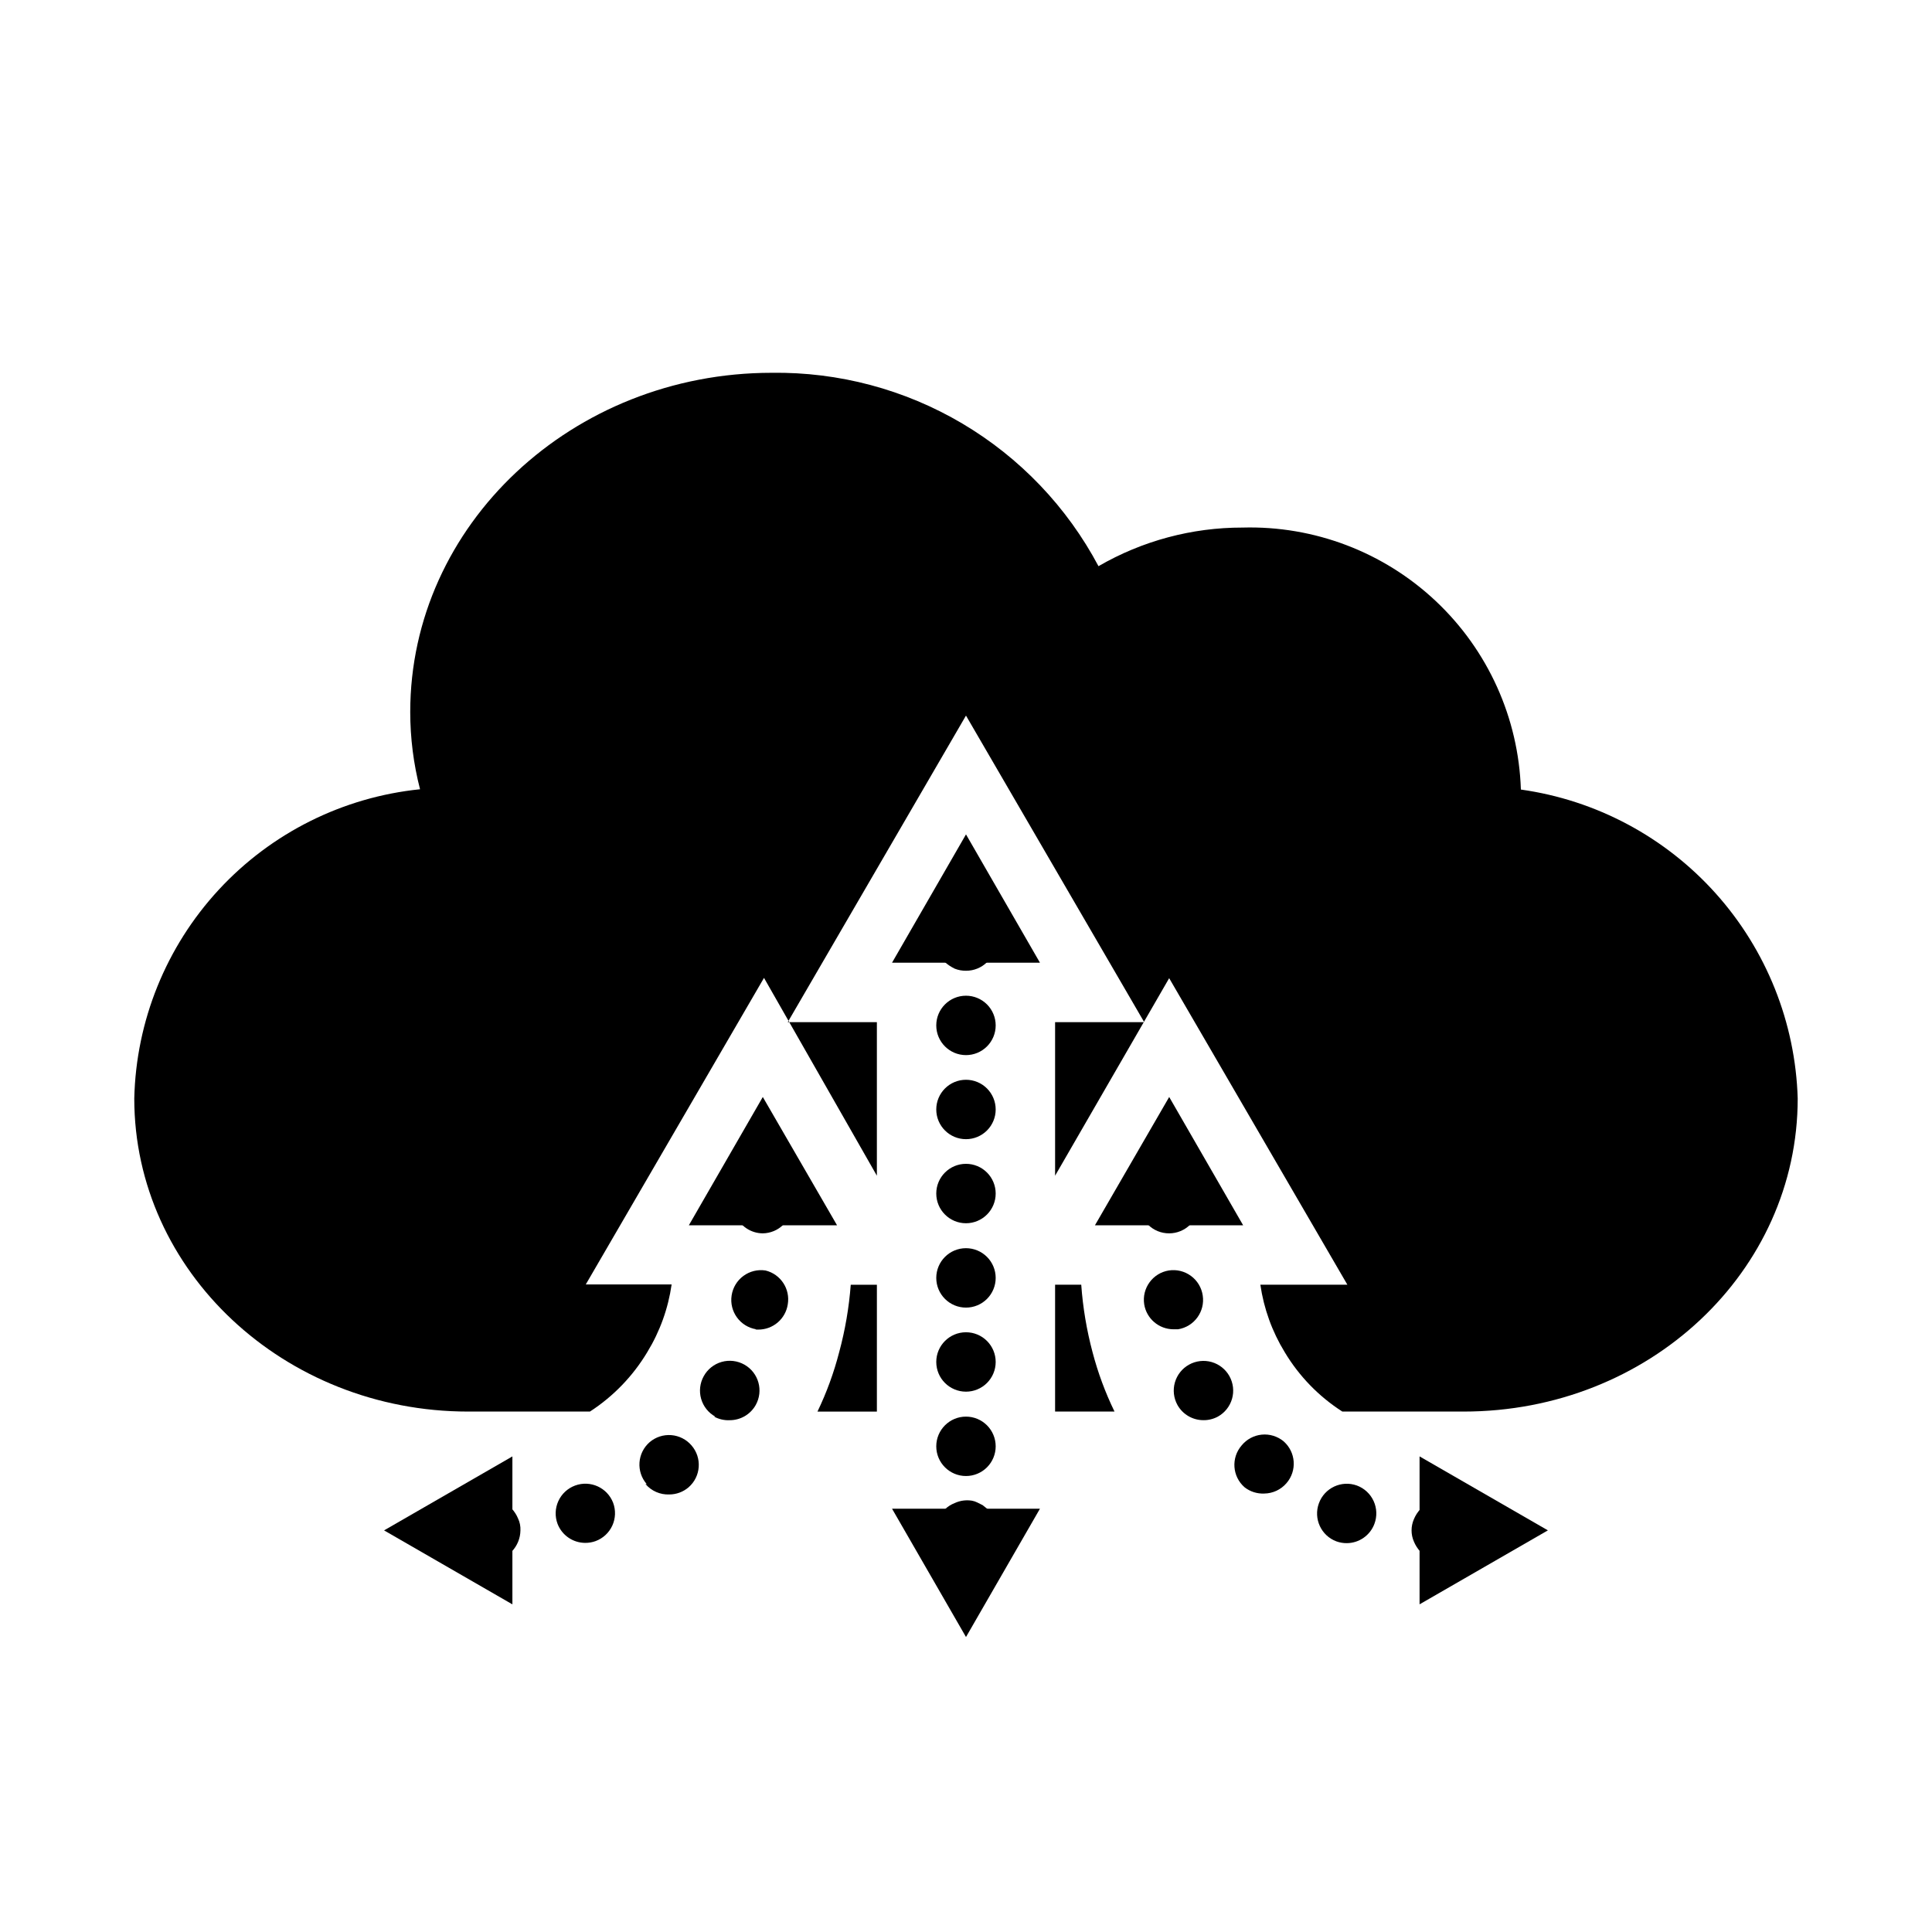 <?xml version="1.0" encoding="UTF-8"?>
<!-- Uploaded to: ICON Repo, www.svgrepo.com, Generator: ICON Repo Mixer Tools -->
<svg fill="#000000" width="800px" height="800px" version="1.1" viewBox="144 144 512 512" xmlns="http://www.w3.org/2000/svg">
 <g>
  <path d="m547.05 353.24c-0.617-18.973-8.723-36.93-22.547-49.941s-32.238-20.02-51.215-19.488c-13.406-0.02-26.578 3.512-38.176 10.234-8.324-15.68-20.812-28.762-36.09-37.805-15.277-9.039-32.754-13.691-50.504-13.445-52.82 0-95.801 40.305-95.801 89.898 0.004 6.906 0.875 13.781 2.598 20.469-20.441 2.086-39.418 11.562-53.363 26.652-13.945 15.09-21.898 34.754-22.367 55.297 0 45.812 39.754 82.969 88.48 82.969h32.277c6.199-4.019 11.395-9.406 15.191-15.742 3.352-5.484 5.547-11.59 6.457-17.949h-22.75l47.23-81.238 29.914 52.426v-40.699h-23.617l47.23-81.238 47.23 81.238h-23.613v40.699l30.23-52.348 47.23 81.238h-23.062c0.918 6.332 3.113 12.414 6.453 17.871 3.805 6.359 9.031 11.746 15.273 15.742h32.117c49.199 0 88.559-37.156 88.559-82.969-0.602-20.109-8.297-39.359-21.723-54.34-13.43-14.984-31.719-24.734-51.645-27.531z"/>
  <path d="m366.39 502.34c-1.398 5.422-3.324 10.695-5.75 15.742h15.742l0.004-33.613h-6.93c-0.457 6.039-1.484 12.023-3.066 17.871z"/>
  <path d="m430.54 484.46h-6.93v33.613h15.746c-2.453-5.043-4.402-10.316-5.824-15.742-1.559-5.852-2.562-11.832-2.992-17.871z"/>
  <path d="m525.95 557.44c-2.082-0.027-4.078-0.844-5.586-2.281-0.695-0.766-1.258-1.645-1.656-2.598-0.84-1.906-0.84-4.078 0-5.984 0.398-0.953 0.961-1.832 1.656-2.598l1.18-0.945 1.418-0.707c0.438-0.281 0.914-0.492 1.414-0.629 1.535-0.301 3.125-0.137 4.566 0.473 0.969 0.375 1.852 0.938 2.598 1.652 0.695 0.766 1.254 1.645 1.652 2.598 0.844 1.906 0.844 4.078 0 5.984-0.398 0.953-0.957 1.832-1.652 2.598-0.746 0.715-1.629 1.277-2.598 1.652-0.934 0.457-1.949 0.727-2.992 0.785z"/>
  <path d="m498.16 552.48c-4.055-1.512-6.129-6.012-4.644-10.078 1.477-4.086 5.988-6.199 10.074-4.723 1.969 0.727 3.562 2.207 4.434 4.113 0.875 1.906 0.949 4.078 0.211 6.043-1.141 3.059-4.055 5.094-7.32 5.117-0.938 0.008-1.871-0.152-2.754-0.473zm-24.324-14.328c-3.281-2.848-3.633-7.816-0.789-11.098 1.324-1.625 3.238-2.652 5.32-2.859 2.082-0.207 4.164 0.426 5.781 1.754 3.277 2.852 3.633 7.816 0.785 11.102-1.477 1.727-3.629 2.731-5.902 2.754-1.875 0.086-3.719-0.5-5.195-1.652zm-17.789-21.805h-0.004c-1.012-1.828-1.258-3.981-0.684-5.988 0.578-2.008 1.926-3.707 3.754-4.719 1.828-1.012 3.981-1.258 5.988-0.684 2.008 0.578 3.707 1.926 4.719 3.754 1.012 1.828 1.258 3.981 0.684 5.988-0.578 2.008-1.926 3.707-3.754 4.719-1.184 0.637-2.512 0.965-3.859 0.945-2.84-0.008-5.457-1.539-6.848-4.016zm-8.82-26.688c-0.66-4.277 2.258-8.289 6.535-8.973 2.066-0.316 4.176 0.203 5.859 1.445 1.684 1.238 2.805 3.098 3.113 5.168 0.66 4.277-2.258 8.289-6.535 8.973h-1.258c-3.84-0.027-7.102-2.82-7.715-6.613z"/>
  <path d="m453.84 470.85c-2.094 0.012-4.106-0.809-5.59-2.285-0.719-0.762-1.305-1.641-1.73-2.598-0.379-0.949-0.566-1.965-0.551-2.988 0.012-2.621 1.324-5.059 3.504-6.512 2.18-1.453 4.938-1.727 7.359-0.73 0.938 0.383 1.793 0.941 2.519 1.652 1.5 1.473 2.352 3.484 2.359 5.59 0 2.086-0.828 4.09-2.305 5.566-1.477 1.473-3.481 2.305-5.566 2.305z"/>
  <path d="m520.2 529.96 34.008 19.602-34.008 19.602z"/>
  <path d="m473.45 468.72-19.602-34.008-19.68 34.008z"/>
  <path d="m400 557.44c-1.031-0.012-2.047-0.227-2.992-0.629-0.969-0.375-1.852-0.938-2.598-1.652-0.695-0.766-1.254-1.645-1.652-2.598-0.844-1.906-0.844-4.078 0-5.984 0.398-0.953 0.957-1.832 1.652-2.598 0.746-0.715 1.629-1.277 2.598-1.652 1.426-0.66 3.016-0.879 4.566-0.629 0.492 0.086 0.969 0.246 1.414 0.473l1.418 0.707 1.18 0.945c0.695 0.766 1.258 1.645 1.656 2.598 0.84 1.906 0.84 4.078 0 5.984-0.398 0.953-0.961 1.832-1.656 2.598l-1.18 0.945-1.418 0.707c-0.445 0.227-0.922 0.387-1.414 0.473z"/>
  <path d="m392.12 527.29c0-4.348 3.527-7.871 7.875-7.871 2.086 0 4.09 0.828 5.566 2.305 1.477 1.477 2.305 3.481 2.305 5.566 0 2.086-0.828 4.09-2.305 5.566-1.477 1.477-3.481 2.305-5.566 2.305-4.348 0-7.875-3.523-7.875-7.871zm0-22.355c0-4.348 3.527-7.871 7.875-7.871 2.086 0 4.09 0.828 5.566 2.305 1.477 1.477 2.305 3.477 2.305 5.566 0 2.086-0.828 4.09-2.305 5.566-1.477 1.477-3.481 2.305-5.566 2.305-4.348 0-7.875-3.523-7.875-7.871zm0-22.277c0-4.348 3.527-7.875 7.875-7.875 2.086 0 4.09 0.832 5.566 2.309 1.477 1.477 2.305 3.477 2.305 5.566 0 2.086-0.828 4.09-2.305 5.566-1.477 1.477-3.481 2.305-5.566 2.305-4.348 0-7.875-3.523-7.875-7.871zm0-22.355v-0.004c0-4.348 3.527-7.871 7.875-7.871 2.086 0 4.09 0.828 5.566 2.305 1.477 1.477 2.305 3.481 2.305 5.566 0 2.09-0.828 4.09-2.305 5.566-1.477 1.477-3.481 2.309-5.566 2.309-4.348 0-7.875-3.527-7.875-7.875zm0-22.277v-0.004c0-4.348 3.527-7.871 7.875-7.871 2.086 0 4.09 0.828 5.566 2.305 1.477 1.477 2.305 3.481 2.305 5.566 0 2.09-0.828 4.09-2.305 5.566-1.477 1.477-3.481 2.305-5.566 2.305-4.348 0-7.875-3.523-7.875-7.871zm0-22.281c0-4.348 3.527-7.871 7.875-7.871 2.086 0 4.09 0.828 5.566 2.305 1.477 1.477 2.305 3.481 2.305 5.566 0 2.09-0.828 4.09-2.305 5.566-1.477 1.477-3.481 2.305-5.566 2.305-4.348 0-7.875-3.523-7.875-7.871z"/>
  <path d="m400 401.26c-1.023 0.012-2.043-0.176-2.992-0.551-0.941-0.457-1.816-1.039-2.598-1.73-0.73-0.742-1.293-1.625-1.652-2.598-1.633-4 0.266-8.566 4.25-10.234 2.945-1.215 6.332-0.531 8.578 1.73 0.711 0.727 1.27 1.582 1.656 2.519 0.84 1.906 0.84 4.078 0 5.984-0.363 0.973-0.926 1.855-1.656 2.598-1.484 1.473-3.496 2.293-5.586 2.281z"/>
  <path d="m419.6 543.82-19.602 34.008-19.602-34.008z"/>
  <path d="m419.6 399.13-19.602-34.008-19.602 34.008z"/>
  <path d="m274.05 557.44h-1.574c-0.492-0.086-0.973-0.242-1.418-0.473l-1.418-0.707-1.18-0.945c-0.695-0.766-1.254-1.645-1.652-2.598-0.844-1.906-0.844-4.078 0-5.981 0.398-0.957 0.957-1.832 1.652-2.598l1.18-0.945 1.418-0.707v-0.004c0.426-0.336 0.906-0.602 1.418-0.785 1.535-0.301 3.125-0.137 4.566 0.473 0.965 0.375 1.848 0.938 2.598 1.652 0.695 0.766 1.254 1.645 1.652 2.598 0.465 0.98 0.68 2.062 0.629 3.148-0.027 2.086-0.844 4.082-2.281 5.59-0.75 0.715-1.633 1.277-2.598 1.652-0.949 0.402-1.965 0.617-2.992 0.629z"/>
  <path d="m291.76 547.84c-0.738-1.965-0.66-4.137 0.211-6.043s2.469-3.387 4.434-4.113c4.043-1.492 8.535 0.543 10.078 4.566 0.734 1.961 0.66 4.137-0.211 6.043-0.871 1.906-2.469 3.387-4.434 4.113-0.883 0.32-1.816 0.48-2.758 0.473-3.246-0.012-6.152-2.012-7.32-5.039zm23.617-10.547v-0.004c-2.848-3.281-2.492-8.25 0.785-11.098 1.59-1.359 3.648-2.027 5.731-1.867 2.082 0.164 4.012 1.145 5.371 2.734 2.844 3.281 2.492 8.25-0.789 11.098-1.426 1.219-3.238 1.891-5.117 1.891-2.41 0.094-4.731-0.922-6.297-2.758zm18.184-17.871c-1.828-1.012-3.18-2.711-3.754-4.719-0.574-2.008-0.328-4.16 0.684-5.988 1.012-1.848 2.723-3.215 4.75-3.793 2.027-0.574 4.199-0.316 6.035 0.723 3.777 2.137 5.113 6.922 2.992 10.707-1.395 2.477-4.008 4.008-6.852 4.016-1.449 0.074-2.894-0.254-4.172-0.945zm10.863-23.145c-4.273-0.684-7.195-4.695-6.535-8.973 0.312-2.07 1.434-3.93 3.117-5.168 1.684-1.242 3.793-1.762 5.859-1.445 4.019 0.973 6.598 4.894 5.902 8.973-0.586 3.883-3.945 6.734-7.871 6.691h-0.789z"/>
  <path d="m346.15 470.85c-3.176-0.016-6.031-1.941-7.242-4.883-0.402-0.945-0.617-1.961-0.629-2.988 0.008-2.106 0.859-4.117 2.363-5.59 3.07-3.055 8.027-3.055 11.098 0 0.363 0.352 0.68 0.75 0.945 1.18 0.293 0.457 0.555 0.93 0.789 1.418 0.164 0.461 0.297 0.934 0.391 1.414 0.078 0.523 0.078 1.055 0 1.578 0.016 1.023-0.172 2.039-0.551 2.988-0.426 0.957-1.012 1.836-1.73 2.598-1.445 1.438-3.394 2.254-5.434 2.285z"/>
  <path d="m279.79 569.17-34.008-19.602 34.008-19.602z"/>
  <path d="m365.83 468.72-19.68-34.008-19.602 34.008z"/>
 </g>
</svg>